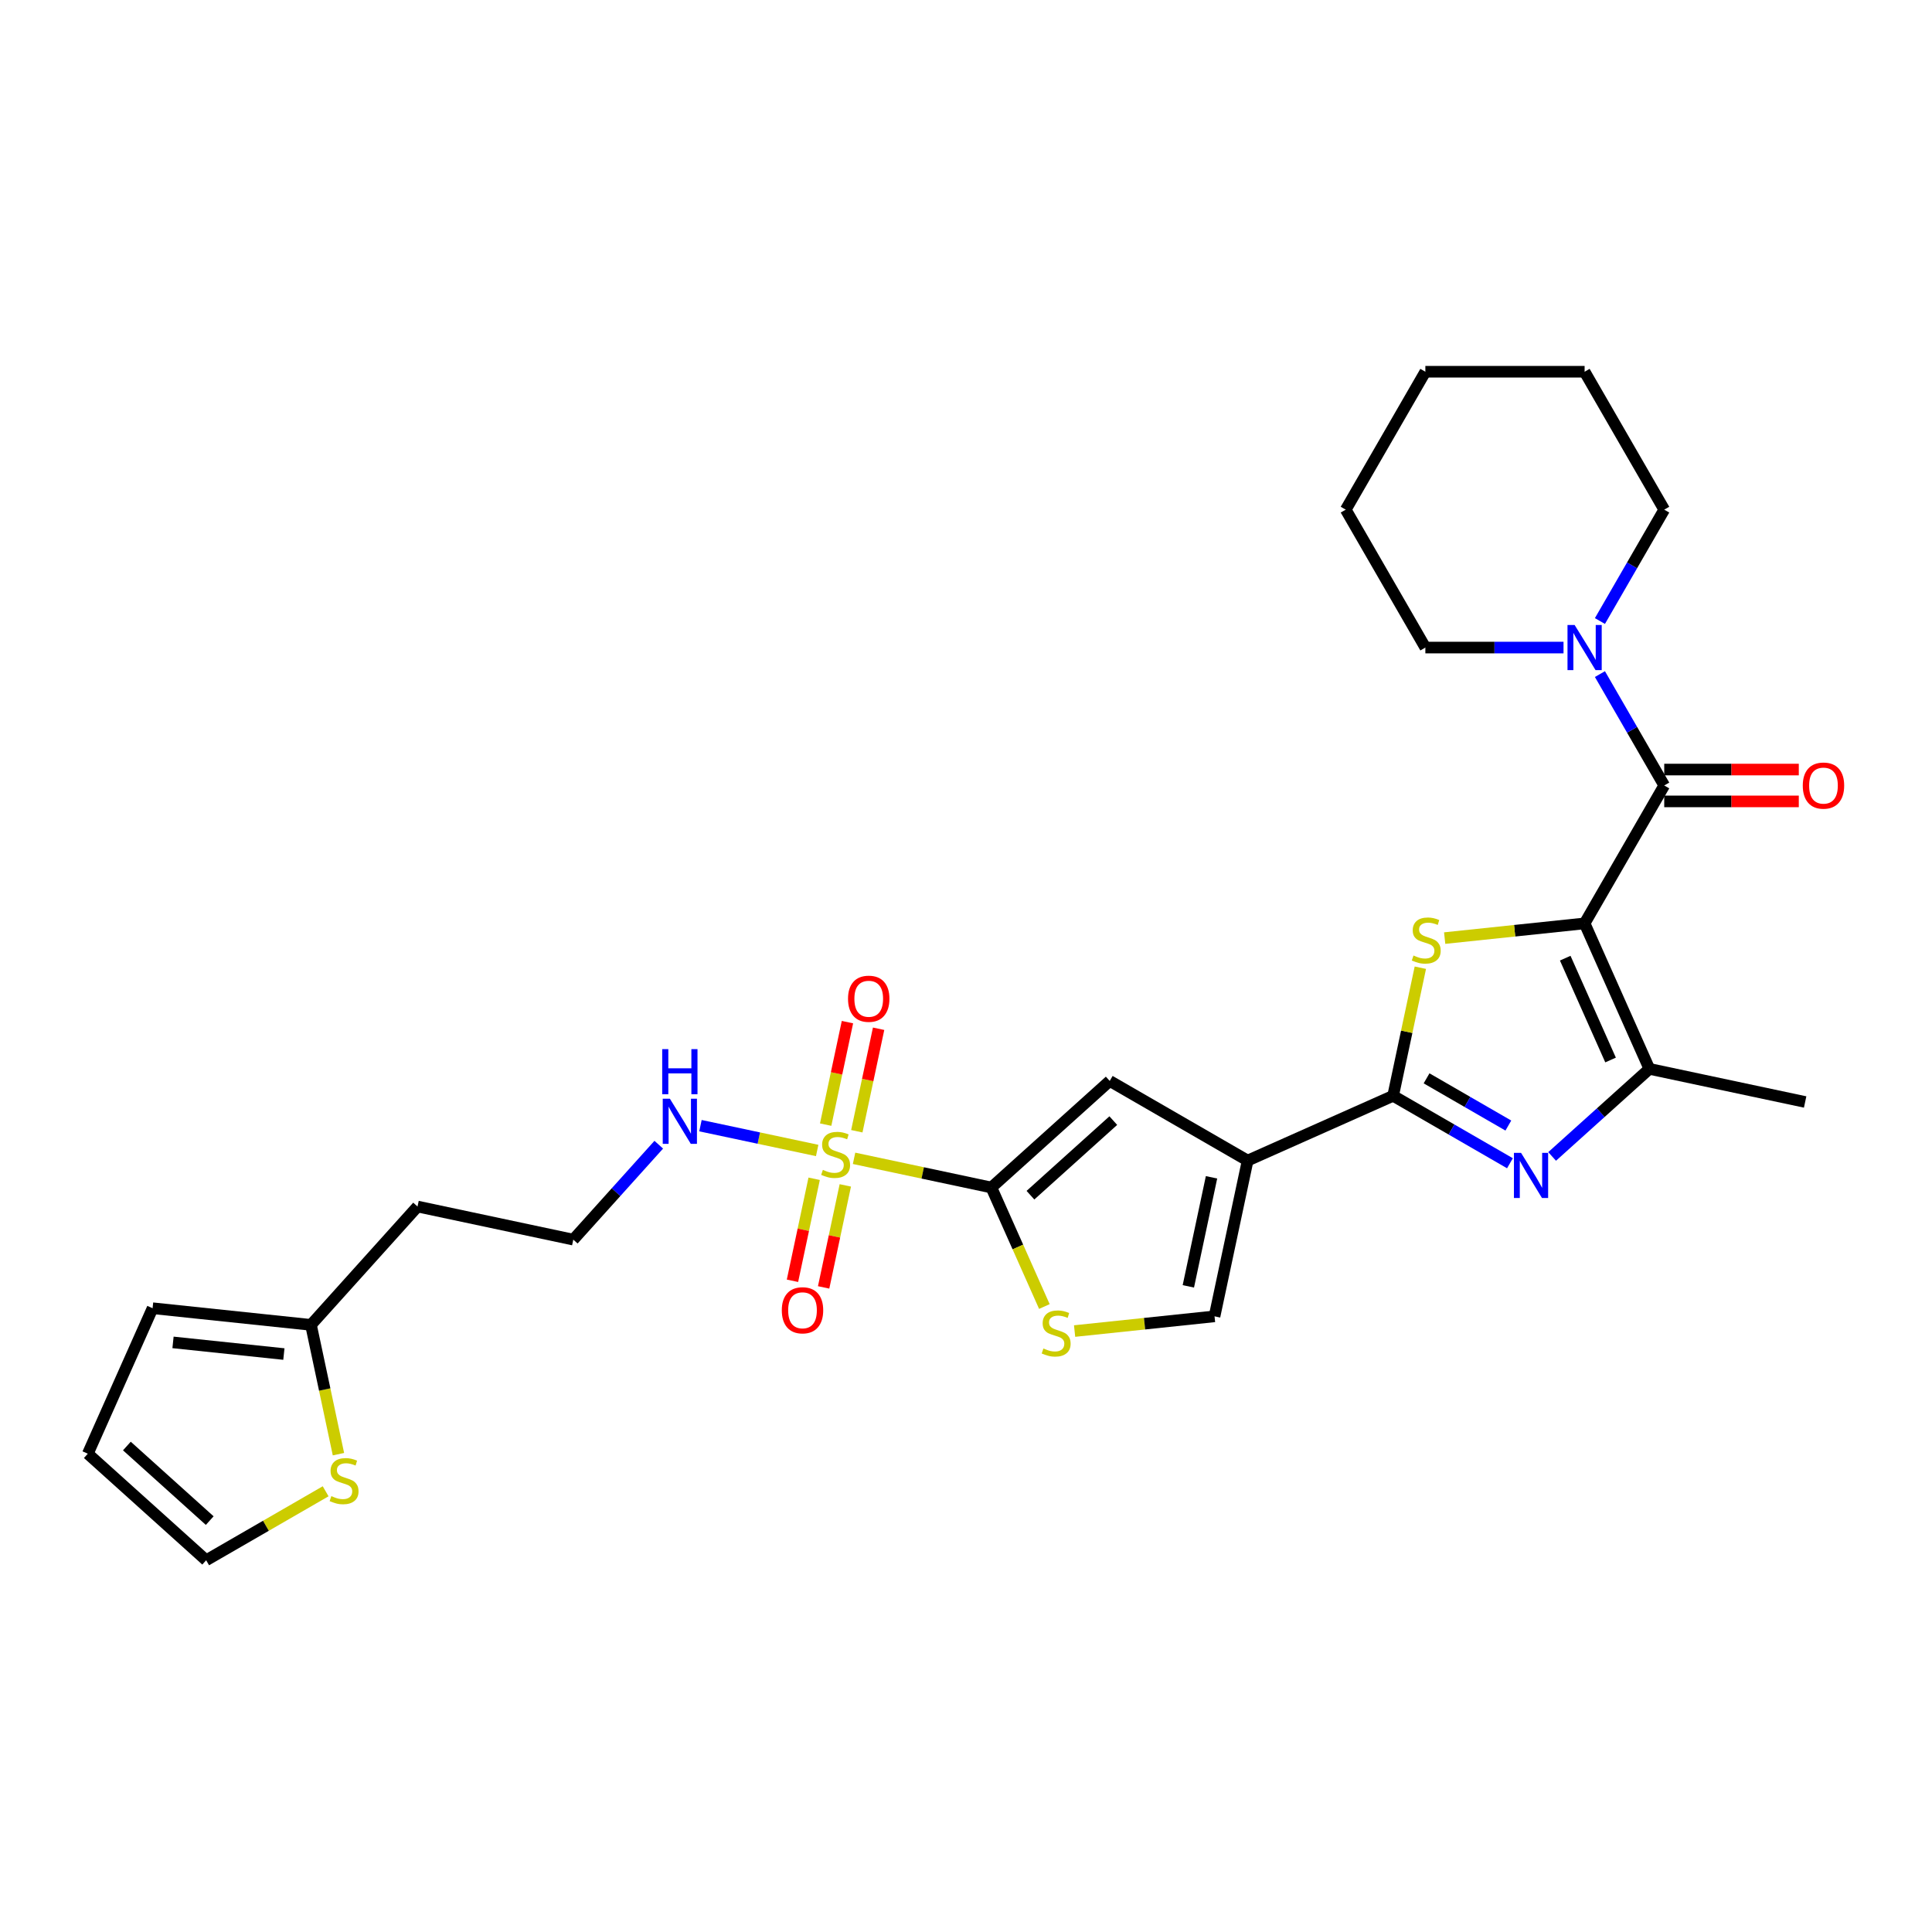<?xml version='1.0' encoding='iso-8859-1'?>
<svg version='1.1' baseProfile='full'
              xmlns='http://www.w3.org/2000/svg'
                      xmlns:rdkit='http://www.rdkit.org/xml'
                      xmlns:xlink='http://www.w3.org/1999/xlink'
                  xml:space='preserve'
width='1000px' height='1000px' viewBox='0 0 1000 1000'>
<!-- END OF HEADER -->
<rect style='opacity:1.0;fill:#FFFFFF;stroke:none' width='1000' height='1000' x='0' y='0'> </rect>
<path class='bond-2' d='M 820.19,477.945 L 783.975,481.751' style='fill:none;fill-rule:evenodd;stroke:#000000;stroke-width:6px;stroke-linecap:butt;stroke-linejoin:miter;stroke-opacity:1' />
<path class='bond-2' d='M 783.975,481.751 L 747.76,485.558' style='fill:none;fill-rule:evenodd;stroke:#CCCC00;stroke-width:6px;stroke-linecap:butt;stroke-linejoin:miter;stroke-opacity:1' />
<path class='bond-6' d='M 820.19,477.945 L 861.404,406.562' style='fill:none;fill-rule:evenodd;stroke:#000000;stroke-width:6px;stroke-linecap:butt;stroke-linejoin:miter;stroke-opacity:1' />
<path class='bond-7' d='M 820.19,477.945 L 853.716,553.245' style='fill:none;fill-rule:evenodd;stroke:#000000;stroke-width:6px;stroke-linecap:butt;stroke-linejoin:miter;stroke-opacity:1' />
<path class='bond-7' d='M 810.159,495.945 L 833.627,548.655' style='fill:none;fill-rule:evenodd;stroke:#000000;stroke-width:6px;stroke-linecap:butt;stroke-linejoin:miter;stroke-opacity:1' />
<path class='bond-0' d='M 442.059,599.544 L 477.599,607.099' style='fill:none;fill-rule:evenodd;stroke:#CCCC00;stroke-width:6px;stroke-linecap:butt;stroke-linejoin:miter;stroke-opacity:1' />
<path class='bond-0' d='M 477.599,607.099 L 513.139,614.653' style='fill:none;fill-rule:evenodd;stroke:#000000;stroke-width:6px;stroke-linecap:butt;stroke-linejoin:miter;stroke-opacity:1' />
<path class='bond-13' d='M 443.488,585.53 L 449.126,559.005' style='fill:none;fill-rule:evenodd;stroke:#CCCC00;stroke-width:6px;stroke-linecap:butt;stroke-linejoin:miter;stroke-opacity:1' />
<path class='bond-13' d='M 449.126,559.005 L 454.764,532.481' style='fill:none;fill-rule:evenodd;stroke:#FF0000;stroke-width:6px;stroke-linecap:butt;stroke-linejoin:miter;stroke-opacity:1' />
<path class='bond-13' d='M 427.363,582.102 L 433.001,555.578' style='fill:none;fill-rule:evenodd;stroke:#CCCC00;stroke-width:6px;stroke-linecap:butt;stroke-linejoin:miter;stroke-opacity:1' />
<path class='bond-13' d='M 433.001,555.578 L 438.639,529.053' style='fill:none;fill-rule:evenodd;stroke:#FF0000;stroke-width:6px;stroke-linecap:butt;stroke-linejoin:miter;stroke-opacity:1' />
<path class='bond-14' d='M 421.407,610.127 L 415.795,636.528' style='fill:none;fill-rule:evenodd;stroke:#CCCC00;stroke-width:6px;stroke-linecap:butt;stroke-linejoin:miter;stroke-opacity:1' />
<path class='bond-14' d='M 415.795,636.528 L 410.183,662.929' style='fill:none;fill-rule:evenodd;stroke:#FF0000;stroke-width:6px;stroke-linecap:butt;stroke-linejoin:miter;stroke-opacity:1' />
<path class='bond-14' d='M 437.532,613.555 L 431.92,639.956' style='fill:none;fill-rule:evenodd;stroke:#CCCC00;stroke-width:6px;stroke-linecap:butt;stroke-linejoin:miter;stroke-opacity:1' />
<path class='bond-14' d='M 431.92,639.956 L 426.308,666.356' style='fill:none;fill-rule:evenodd;stroke:#FF0000;stroke-width:6px;stroke-linecap:butt;stroke-linejoin:miter;stroke-opacity:1' />
<path class='bond-16' d='M 422.969,595.487 L 392.764,589.066' style='fill:none;fill-rule:evenodd;stroke:#CCCC00;stroke-width:6px;stroke-linecap:butt;stroke-linejoin:miter;stroke-opacity:1' />
<path class='bond-16' d='M 392.764,589.066 L 362.558,582.646' style='fill:none;fill-rule:evenodd;stroke:#0000FF;stroke-width:6px;stroke-linecap:butt;stroke-linejoin:miter;stroke-opacity:1' />
<path class='bond-1' d='M 721.078,567.186 L 728.124,534.036' style='fill:none;fill-rule:evenodd;stroke:#000000;stroke-width:6px;stroke-linecap:butt;stroke-linejoin:miter;stroke-opacity:1' />
<path class='bond-1' d='M 728.124,534.036 L 735.17,500.887' style='fill:none;fill-rule:evenodd;stroke:#CCCC00;stroke-width:6px;stroke-linecap:butt;stroke-linejoin:miter;stroke-opacity:1' />
<path class='bond-3' d='M 721.078,567.186 L 645.778,600.712' style='fill:none;fill-rule:evenodd;stroke:#000000;stroke-width:6px;stroke-linecap:butt;stroke-linejoin:miter;stroke-opacity:1' />
<path class='bond-29' d='M 721.078,567.186 L 751.313,584.642' style='fill:none;fill-rule:evenodd;stroke:#000000;stroke-width:6px;stroke-linecap:butt;stroke-linejoin:miter;stroke-opacity:1' />
<path class='bond-29' d='M 751.313,584.642 L 781.548,602.099' style='fill:none;fill-rule:evenodd;stroke:#0000FF;stroke-width:6px;stroke-linecap:butt;stroke-linejoin:miter;stroke-opacity:1' />
<path class='bond-29' d='M 738.391,558.146 L 759.556,570.366' style='fill:none;fill-rule:evenodd;stroke:#000000;stroke-width:6px;stroke-linecap:butt;stroke-linejoin:miter;stroke-opacity:1' />
<path class='bond-29' d='M 759.556,570.366 L 780.72,582.585' style='fill:none;fill-rule:evenodd;stroke:#0000FF;stroke-width:6px;stroke-linecap:butt;stroke-linejoin:miter;stroke-opacity:1' />
<path class='bond-8' d='M 645.778,600.712 L 574.394,559.499' style='fill:none;fill-rule:evenodd;stroke:#000000;stroke-width:6px;stroke-linecap:butt;stroke-linejoin:miter;stroke-opacity:1' />
<path class='bond-10' d='M 645.778,600.712 L 628.64,681.337' style='fill:none;fill-rule:evenodd;stroke:#000000;stroke-width:6px;stroke-linecap:butt;stroke-linejoin:miter;stroke-opacity:1' />
<path class='bond-10' d='M 627.082,609.378 L 615.086,665.816' style='fill:none;fill-rule:evenodd;stroke:#000000;stroke-width:6px;stroke-linecap:butt;stroke-linejoin:miter;stroke-opacity:1' />
<path class='bond-4' d='M 513.139,614.653 L 574.394,559.499' style='fill:none;fill-rule:evenodd;stroke:#000000;stroke-width:6px;stroke-linecap:butt;stroke-linejoin:miter;stroke-opacity:1' />
<path class='bond-4' d='M 533.358,618.631 L 576.237,580.023' style='fill:none;fill-rule:evenodd;stroke:#000000;stroke-width:6px;stroke-linecap:butt;stroke-linejoin:miter;stroke-opacity:1' />
<path class='bond-31' d='M 513.139,614.653 L 526.853,645.453' style='fill:none;fill-rule:evenodd;stroke:#000000;stroke-width:6px;stroke-linecap:butt;stroke-linejoin:miter;stroke-opacity:1' />
<path class='bond-31' d='M 526.853,645.453 L 540.566,676.254' style='fill:none;fill-rule:evenodd;stroke:#CCCC00;stroke-width:6px;stroke-linecap:butt;stroke-linejoin:miter;stroke-opacity:1' />
<path class='bond-5' d='M 803.375,598.573 L 828.545,575.909' style='fill:none;fill-rule:evenodd;stroke:#0000FF;stroke-width:6px;stroke-linecap:butt;stroke-linejoin:miter;stroke-opacity:1' />
<path class='bond-5' d='M 828.545,575.909 L 853.716,553.245' style='fill:none;fill-rule:evenodd;stroke:#000000;stroke-width:6px;stroke-linecap:butt;stroke-linejoin:miter;stroke-opacity:1' />
<path class='bond-11' d='M 861.404,406.562 L 844.761,377.736' style='fill:none;fill-rule:evenodd;stroke:#000000;stroke-width:6px;stroke-linecap:butt;stroke-linejoin:miter;stroke-opacity:1' />
<path class='bond-11' d='M 844.761,377.736 L 828.119,348.91' style='fill:none;fill-rule:evenodd;stroke:#0000FF;stroke-width:6px;stroke-linecap:butt;stroke-linejoin:miter;stroke-opacity:1' />
<path class='bond-17' d='M 861.404,414.804 L 896.229,414.804' style='fill:none;fill-rule:evenodd;stroke:#000000;stroke-width:6px;stroke-linecap:butt;stroke-linejoin:miter;stroke-opacity:1' />
<path class='bond-17' d='M 896.229,414.804 L 931.054,414.804' style='fill:none;fill-rule:evenodd;stroke:#FF0000;stroke-width:6px;stroke-linecap:butt;stroke-linejoin:miter;stroke-opacity:1' />
<path class='bond-17' d='M 861.404,398.319 L 896.229,398.319' style='fill:none;fill-rule:evenodd;stroke:#000000;stroke-width:6px;stroke-linecap:butt;stroke-linejoin:miter;stroke-opacity:1' />
<path class='bond-17' d='M 896.229,398.319 L 931.054,398.319' style='fill:none;fill-rule:evenodd;stroke:#FF0000;stroke-width:6px;stroke-linecap:butt;stroke-linejoin:miter;stroke-opacity:1' />
<path class='bond-23' d='M 853.716,553.245 L 934.341,570.383' style='fill:none;fill-rule:evenodd;stroke:#000000;stroke-width:6px;stroke-linecap:butt;stroke-linejoin:miter;stroke-opacity:1' />
<path class='bond-9' d='M 556.21,688.95 L 592.425,685.144' style='fill:none;fill-rule:evenodd;stroke:#CCCC00;stroke-width:6px;stroke-linecap:butt;stroke-linejoin:miter;stroke-opacity:1' />
<path class='bond-9' d='M 592.425,685.144 L 628.64,681.337' style='fill:none;fill-rule:evenodd;stroke:#000000;stroke-width:6px;stroke-linecap:butt;stroke-linejoin:miter;stroke-opacity:1' />
<path class='bond-24' d='M 828.119,321.446 L 844.761,292.62' style='fill:none;fill-rule:evenodd;stroke:#0000FF;stroke-width:6px;stroke-linecap:butt;stroke-linejoin:miter;stroke-opacity:1' />
<path class='bond-24' d='M 844.761,292.62 L 861.404,263.795' style='fill:none;fill-rule:evenodd;stroke:#000000;stroke-width:6px;stroke-linecap:butt;stroke-linejoin:miter;stroke-opacity:1' />
<path class='bond-25' d='M 809.277,335.178 L 773.52,335.178' style='fill:none;fill-rule:evenodd;stroke:#0000FF;stroke-width:6px;stroke-linecap:butt;stroke-linejoin:miter;stroke-opacity:1' />
<path class='bond-25' d='M 773.52,335.178 L 737.764,335.178' style='fill:none;fill-rule:evenodd;stroke:#000000;stroke-width:6px;stroke-linecap:butt;stroke-linejoin:miter;stroke-opacity:1' />
<path class='bond-12' d='M 175.181,752.676 L 168.068,719.213' style='fill:none;fill-rule:evenodd;stroke:#CCCC00;stroke-width:6px;stroke-linecap:butt;stroke-linejoin:miter;stroke-opacity:1' />
<path class='bond-12' d='M 168.068,719.213 L 160.955,685.75' style='fill:none;fill-rule:evenodd;stroke:#000000;stroke-width:6px;stroke-linecap:butt;stroke-linejoin:miter;stroke-opacity:1' />
<path class='bond-18' d='M 168.548,771.886 L 137.629,789.738' style='fill:none;fill-rule:evenodd;stroke:#CCCC00;stroke-width:6px;stroke-linecap:butt;stroke-linejoin:miter;stroke-opacity:1' />
<path class='bond-18' d='M 137.629,789.738 L 106.709,807.589' style='fill:none;fill-rule:evenodd;stroke:#000000;stroke-width:6px;stroke-linecap:butt;stroke-linejoin:miter;stroke-opacity:1' />
<path class='bond-15' d='M 160.955,685.75 L 216.109,624.495' style='fill:none;fill-rule:evenodd;stroke:#000000;stroke-width:6px;stroke-linecap:butt;stroke-linejoin:miter;stroke-opacity:1' />
<path class='bond-19' d='M 160.955,685.75 L 78.98,677.134' style='fill:none;fill-rule:evenodd;stroke:#000000;stroke-width:6px;stroke-linecap:butt;stroke-linejoin:miter;stroke-opacity:1' />
<path class='bond-19' d='M 146.936,700.853 L 89.553,694.822' style='fill:none;fill-rule:evenodd;stroke:#000000;stroke-width:6px;stroke-linecap:butt;stroke-linejoin:miter;stroke-opacity:1' />
<path class='bond-22' d='M 340.976,592.498 L 318.855,617.066' style='fill:none;fill-rule:evenodd;stroke:#0000FF;stroke-width:6px;stroke-linecap:butt;stroke-linejoin:miter;stroke-opacity:1' />
<path class='bond-22' d='M 318.855,617.066 L 296.735,641.633' style='fill:none;fill-rule:evenodd;stroke:#000000;stroke-width:6px;stroke-linecap:butt;stroke-linejoin:miter;stroke-opacity:1' />
<path class='bond-32' d='M 106.709,807.589 L 45.455,752.435' style='fill:none;fill-rule:evenodd;stroke:#000000;stroke-width:6px;stroke-linecap:butt;stroke-linejoin:miter;stroke-opacity:1' />
<path class='bond-32' d='M 108.552,787.065 L 65.674,748.457' style='fill:none;fill-rule:evenodd;stroke:#000000;stroke-width:6px;stroke-linecap:butt;stroke-linejoin:miter;stroke-opacity:1' />
<path class='bond-20' d='M 78.98,677.134 L 45.455,752.435' style='fill:none;fill-rule:evenodd;stroke:#000000;stroke-width:6px;stroke-linecap:butt;stroke-linejoin:miter;stroke-opacity:1' />
<path class='bond-21' d='M 216.109,624.495 L 296.735,641.633' style='fill:none;fill-rule:evenodd;stroke:#000000;stroke-width:6px;stroke-linecap:butt;stroke-linejoin:miter;stroke-opacity:1' />
<path class='bond-26' d='M 861.404,263.795 L 820.19,192.411' style='fill:none;fill-rule:evenodd;stroke:#000000;stroke-width:6px;stroke-linecap:butt;stroke-linejoin:miter;stroke-opacity:1' />
<path class='bond-27' d='M 737.764,335.178 L 696.551,263.795' style='fill:none;fill-rule:evenodd;stroke:#000000;stroke-width:6px;stroke-linecap:butt;stroke-linejoin:miter;stroke-opacity:1' />
<path class='bond-30' d='M 820.19,192.411 L 737.764,192.411' style='fill:none;fill-rule:evenodd;stroke:#000000;stroke-width:6px;stroke-linecap:butt;stroke-linejoin:miter;stroke-opacity:1' />
<path class='bond-28' d='M 696.551,263.795 L 737.764,192.411' style='fill:none;fill-rule:evenodd;stroke:#000000;stroke-width:6px;stroke-linecap:butt;stroke-linejoin:miter;stroke-opacity:1' />
<path  class='atom-1' d='M 425.92 605.527
Q 426.184 605.626, 427.272 606.088
Q 428.36 606.549, 429.547 606.846
Q 430.767 607.11, 431.954 607.11
Q 434.163 607.11, 435.448 606.055
Q 436.734 604.967, 436.734 603.087
Q 436.734 601.802, 436.075 601.01
Q 435.448 600.219, 434.459 599.79
Q 433.47 599.362, 431.822 598.867
Q 429.745 598.241, 428.492 597.647
Q 427.272 597.054, 426.382 595.801
Q 425.524 594.548, 425.524 592.438
Q 425.524 589.504, 427.503 587.69
Q 429.514 585.877, 433.47 585.877
Q 436.174 585.877, 439.24 587.163
L 438.482 589.701
Q 435.679 588.547, 433.569 588.547
Q 431.294 588.547, 430.041 589.504
Q 428.788 590.427, 428.821 592.042
Q 428.821 593.295, 429.448 594.054
Q 430.107 594.812, 431.03 595.24
Q 431.987 595.669, 433.569 596.164
Q 435.679 596.823, 436.932 597.482
Q 438.185 598.142, 439.075 599.494
Q 439.998 600.813, 439.998 603.087
Q 439.998 606.319, 437.822 608.066
Q 435.679 609.781, 432.085 609.781
Q 430.008 609.781, 428.426 609.319
Q 426.876 608.89, 425.03 608.132
L 425.92 605.527
' fill='#CCCC00'/>
<path  class='atom-3' d='M 731.621 494.573
Q 731.885 494.672, 732.973 495.133
Q 734.061 495.595, 735.248 495.892
Q 736.468 496.155, 737.655 496.155
Q 739.864 496.155, 741.15 495.1
Q 742.436 494.012, 742.436 492.133
Q 742.436 490.847, 741.776 490.056
Q 741.15 489.264, 740.161 488.836
Q 739.171 488.407, 737.523 487.913
Q 735.446 487.286, 734.193 486.693
Q 732.973 486.099, 732.083 484.846
Q 731.226 483.594, 731.226 481.483
Q 731.226 478.549, 733.204 476.736
Q 735.215 474.922, 739.171 474.922
Q 741.875 474.922, 744.941 476.208
L 744.183 478.747
Q 741.381 477.593, 739.27 477.593
Q 736.995 477.593, 735.743 478.549
Q 734.49 479.472, 734.523 481.088
Q 734.523 482.341, 735.149 483.099
Q 735.808 483.857, 736.732 484.286
Q 737.688 484.715, 739.27 485.209
Q 741.381 485.869, 742.633 486.528
Q 743.886 487.187, 744.776 488.539
Q 745.7 489.858, 745.7 492.133
Q 745.7 495.364, 743.524 497.111
Q 741.381 498.826, 737.787 498.826
Q 735.71 498.826, 734.127 498.364
Q 732.577 497.936, 730.731 497.177
L 731.621 494.573
' fill='#CCCC00'/>
<path  class='atom-6' d='M 787.301 596.728
L 794.951 609.092
Q 795.709 610.312, 796.929 612.521
Q 798.149 614.73, 798.215 614.862
L 798.215 596.728
L 801.314 596.728
L 801.314 620.071
L 798.116 620.071
L 789.906 606.553
Q 788.95 604.97, 787.928 603.157
Q 786.939 601.344, 786.642 600.783
L 786.642 620.071
L 783.609 620.071
L 783.609 596.728
L 787.301 596.728
' fill='#0000FF'/>
<path  class='atom-10' d='M 540.071 697.965
Q 540.335 698.064, 541.423 698.526
Q 542.511 698.987, 543.698 699.284
Q 544.918 699.548, 546.105 699.548
Q 548.314 699.548, 549.6 698.493
Q 550.885 697.405, 550.885 695.525
Q 550.885 694.239, 550.226 693.448
Q 549.6 692.657, 548.61 692.228
Q 547.621 691.8, 545.973 691.305
Q 543.896 690.679, 542.643 690.085
Q 541.423 689.492, 540.533 688.239
Q 539.675 686.986, 539.675 684.876
Q 539.675 681.941, 541.654 680.128
Q 543.665 678.315, 547.621 678.315
Q 550.325 678.315, 553.391 679.6
L 552.633 682.139
Q 549.83 680.985, 547.72 680.985
Q 545.445 680.985, 544.192 681.941
Q 542.94 682.865, 542.972 684.48
Q 542.972 685.733, 543.599 686.491
Q 544.258 687.25, 545.182 687.678
Q 546.138 688.107, 547.72 688.601
Q 549.83 689.261, 551.083 689.92
Q 552.336 690.58, 553.226 691.931
Q 554.15 693.25, 554.15 695.525
Q 554.15 698.756, 551.973 700.504
Q 549.83 702.218, 546.237 702.218
Q 544.159 702.218, 542.577 701.757
Q 541.027 701.328, 539.181 700.57
L 540.071 697.965
' fill='#CCCC00'/>
<path  class='atom-12' d='M 815.03 323.507
L 822.68 335.871
Q 823.438 337.09, 824.658 339.299
Q 825.878 341.508, 825.944 341.64
L 825.944 323.507
L 829.043 323.507
L 829.043 346.85
L 825.845 346.85
L 817.635 333.332
Q 816.679 331.749, 815.657 329.936
Q 814.668 328.122, 814.371 327.562
L 814.371 346.85
L 811.338 346.85
L 811.338 323.507
L 815.03 323.507
' fill='#0000FF'/>
<path  class='atom-13' d='M 171.499 774.387
Q 171.762 774.486, 172.85 774.948
Q 173.938 775.409, 175.125 775.706
Q 176.345 775.97, 177.532 775.97
Q 179.741 775.97, 181.027 774.915
Q 182.313 773.827, 182.313 771.948
Q 182.313 770.662, 181.654 769.87
Q 181.027 769.079, 180.038 768.65
Q 179.049 768.222, 177.4 767.727
Q 175.323 767.101, 174.07 766.507
Q 172.85 765.914, 171.96 764.661
Q 171.103 763.408, 171.103 761.298
Q 171.103 758.364, 173.081 756.55
Q 175.092 754.737, 179.049 754.737
Q 181.753 754.737, 184.819 756.023
L 184.06 758.561
Q 181.258 757.407, 179.148 757.407
Q 176.873 757.407, 175.62 758.364
Q 174.367 759.287, 174.4 760.902
Q 174.4 762.155, 175.027 762.914
Q 175.686 763.672, 176.609 764.101
Q 177.565 764.529, 179.148 765.024
Q 181.258 765.683, 182.511 766.343
Q 183.764 767.002, 184.654 768.354
Q 185.577 769.673, 185.577 771.948
Q 185.577 775.179, 183.401 776.926
Q 181.258 778.641, 177.664 778.641
Q 175.587 778.641, 174.004 778.179
Q 172.455 777.75, 170.608 776.992
L 171.499 774.387
' fill='#CCCC00'/>
<path  class='atom-14' d='M 438.936 516.956
Q 438.936 511.351, 441.706 508.219
Q 444.475 505.087, 449.651 505.087
Q 454.828 505.087, 457.597 508.219
Q 460.367 511.351, 460.367 516.956
Q 460.367 522.627, 457.564 525.858
Q 454.762 529.056, 449.651 529.056
Q 444.508 529.056, 441.706 525.858
Q 438.936 522.66, 438.936 516.956
M 449.651 526.419
Q 453.212 526.419, 455.125 524.045
Q 457.07 521.638, 457.07 516.956
Q 457.07 512.373, 455.125 510.065
Q 453.212 507.724, 449.651 507.724
Q 446.091 507.724, 444.145 510.032
Q 442.233 512.34, 442.233 516.956
Q 442.233 521.671, 444.145 524.045
Q 446.091 526.419, 449.651 526.419
' fill='#FF0000'/>
<path  class='atom-15' d='M 404.661 678.207
Q 404.661 672.602, 407.431 669.469
Q 410.2 666.337, 415.377 666.337
Q 420.553 666.337, 423.323 669.469
Q 426.092 672.602, 426.092 678.207
Q 426.092 683.878, 423.29 687.109
Q 420.487 690.307, 415.377 690.307
Q 410.233 690.307, 407.431 687.109
Q 404.661 683.911, 404.661 678.207
M 415.377 687.669
Q 418.937 687.669, 420.85 685.295
Q 422.795 682.888, 422.795 678.207
Q 422.795 673.624, 420.85 671.316
Q 418.937 668.975, 415.377 668.975
Q 411.816 668.975, 409.871 671.283
Q 407.958 673.591, 407.958 678.207
Q 407.958 682.921, 409.871 685.295
Q 411.816 687.669, 415.377 687.669
' fill='#FF0000'/>
<path  class='atom-17' d='M 346.729 568.706
L 354.378 581.07
Q 355.136 582.29, 356.356 584.499
Q 357.576 586.708, 357.642 586.84
L 357.642 568.706
L 360.741 568.706
L 360.741 592.05
L 357.543 592.05
L 349.334 578.532
Q 348.377 576.949, 347.355 575.136
Q 346.366 573.322, 346.069 572.762
L 346.069 592.05
L 343.036 592.05
L 343.036 568.706
L 346.729 568.706
' fill='#0000FF'/>
<path  class='atom-17' d='M 342.756 543.029
L 345.921 543.029
L 345.921 552.953
L 357.856 552.953
L 357.856 543.029
L 361.022 543.029
L 361.022 566.372
L 357.856 566.372
L 357.856 555.591
L 345.921 555.591
L 345.921 566.372
L 342.756 566.372
L 342.756 543.029
' fill='#0000FF'/>
<path  class='atom-18' d='M 933.115 406.627
Q 933.115 401.022, 935.884 397.89
Q 938.654 394.758, 943.83 394.758
Q 949.006 394.758, 951.776 397.89
Q 954.545 401.022, 954.545 406.627
Q 954.545 412.298, 951.743 415.53
Q 948.94 418.728, 943.83 418.728
Q 938.687 418.728, 935.884 415.53
Q 933.115 412.331, 933.115 406.627
M 943.83 416.09
Q 947.391 416.09, 949.303 413.716
Q 951.248 411.309, 951.248 406.627
Q 951.248 402.045, 949.303 399.737
Q 947.391 397.396, 943.83 397.396
Q 940.269 397.396, 938.324 399.704
Q 936.412 402.012, 936.412 406.627
Q 936.412 411.342, 938.324 413.716
Q 940.269 416.09, 943.83 416.09
' fill='#FF0000'/>
</svg>
